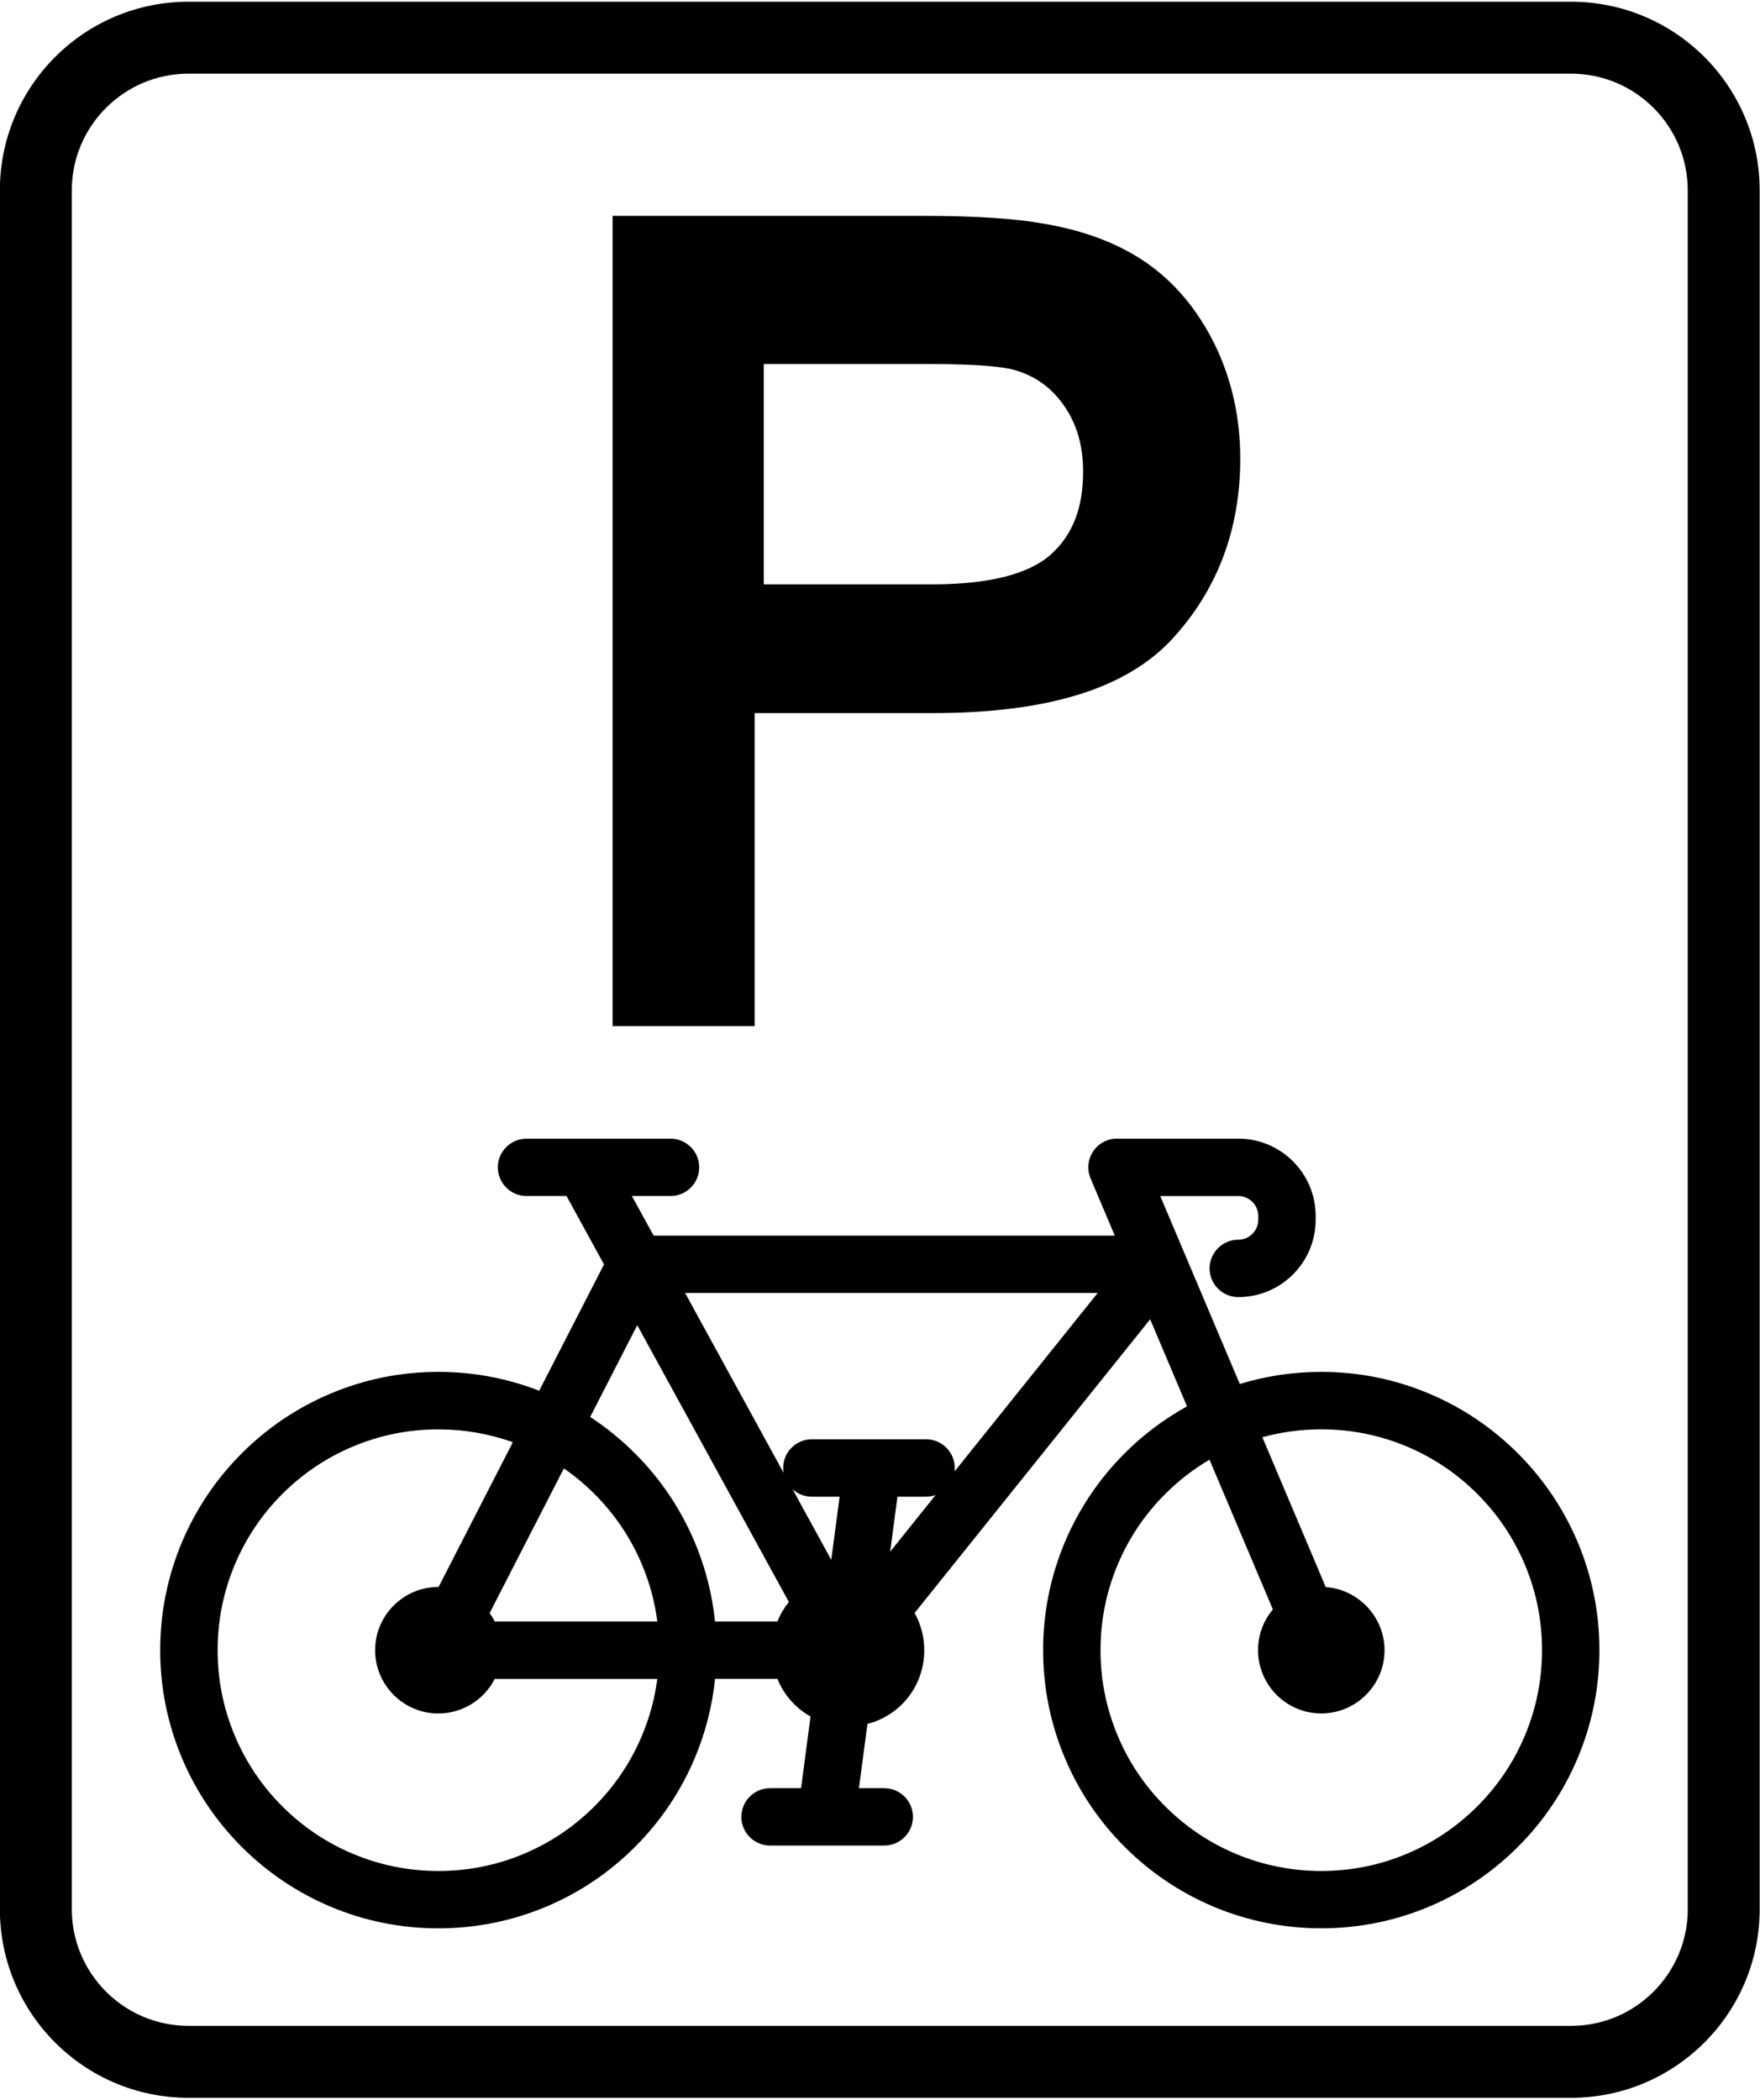 <?xml version="1.0" encoding="UTF-8"?>
<!DOCTYPE svg PUBLIC '-//W3C//DTD SVG 1.0//EN'
          'http://www.w3.org/TR/2001/REC-SVG-20010904/DTD/svg10.dtd'>
<svg height="495" preserveAspectRatio="xMidYMid meet" version="1.0" viewBox="42.3 2.7 415.5 494.7" width="415" xmlns="http://www.w3.org/2000/svg" xmlns:xlink="http://www.w3.org/1999/xlink" zoomAndPan="magnify"
><g id="change1_1"
  ><path d="M220.47,170.55h41.83c27.34,0,45.93-5.76,56.81-17.57c10.62-11.57,15.99-25.84,15.99-42.48c0-9.67-2.01-18.71-5.98-26.86 c-4.03-8.23-9.47-14.71-16.15-19.36c-6.57-4.56-14.78-7.66-24.28-9.24c-6.71-1.22-16.01-1.84-28.48-1.84h-73.29v191.23h33.54 V170.55z M222.6,88.16h39.14c12.2,0,17.57,0.75,19.86,1.36c4.93,1.36,8.78,4.07,11.8,8.33c3.08,4.36,4.6,9.51,4.6,15.75 c0,8.57-2.51,14.98-7.7,19.58c-5.25,4.64-14.69,6.99-28.09,6.99h-39.6V88.16z"
    /><path d="M400.65,345.26c-6.03-6.03-13.05-10.76-20.87-14.07c-8.1-3.43-16.7-5.17-25.56-5.17c-6.56,0-13.03,0.96-19.23,2.86 l-18.78-44.36h18.42c2.6,0,4.72,2.12,4.72,4.72v0.87c0,1.26-0.49,2.44-1.38,3.34c-0.89,0.89-2.08,1.38-3.34,1.38 c-3.73,0-6.77,3.04-6.77,6.77c0,3.73,3.04,6.77,6.77,6.77c4.88,0,9.47-1.9,12.92-5.35c3.45-3.45,5.35-8.04,5.35-12.92l0-0.87 c0-10.07-8.19-18.26-18.27-18.26H306c-2.28,0-4.39,1.13-5.64,3.03c-1.26,1.9-1.48,4.28-0.59,6.38l5.71,13.49H196.61l-5.13-9.35 h9.12c3.73,0,6.77-3.04,6.77-6.77c0-3.73-3.04-6.77-6.77-6.77H166.6c-3.73,0-6.77,3.04-6.77,6.77c0,3.73,3.04,6.77,6.77,6.77h9.45 l8.84,16.14l-15.3,29.81c-7.59-2.95-15.59-4.45-23.8-4.45c-8.86,0-17.46,1.74-25.56,5.17c-7.82,3.31-14.84,8.04-20.87,14.07 c-6.03,6.03-10.76,13.06-14.07,20.87c-3.43,8.1-5.17,16.7-5.17,25.56c0,8.86,1.74,17.46,5.17,25.56 c3.31,7.82,8.04,14.84,14.07,20.87c6.03,6.03,13.05,10.76,20.87,14.07c8.09,3.42,16.69,5.16,25.56,5.16 c8.87,0,17.47-1.74,25.56-5.16c7.82-3.3,14.84-8.04,20.87-14.07c6.03-6.03,10.76-13.06,14.07-20.87 c2.54-6.01,4.16-12.32,4.82-18.79h14.72c1.53,3.78,4.27,6.89,7.82,8.9l-2.23,16.91h-7.33c-3.73,0-6.77,3.04-6.77,6.77 c0,3.73,3.04,6.77,6.77,6.77h26.97c3.73,0,6.77-3.04,6.77-6.77c0-3.73-3.04-6.77-6.77-6.77h-5.98l2.01-15.17 c7.94-2.06,13.41-9.1,13.41-17.41c0-3.09-0.79-6.1-2.28-8.77l55.61-69.31l8.7,20.55c-5.39,2.98-10.35,6.7-14.73,11.09 c-6.03,6.03-10.76,13.05-14.07,20.87c-3.43,8.1-5.17,16.7-5.17,25.56c0,8.86,1.74,17.46,5.17,25.56 c3.3,7.82,8.04,14.84,14.07,20.87c6.03,6.03,13.06,10.76,20.87,14.07c8.09,3.42,16.69,5.16,25.56,5.16 c8.87,0,17.47-1.74,25.56-5.16c7.82-3.31,14.84-8.04,20.87-14.07c6.03-6.03,10.76-13.05,14.07-20.87 c3.42-8.09,5.16-16.69,5.16-25.56c0-8.87-1.74-17.47-5.16-25.56C411.41,358.31,406.68,351.29,400.65,345.26z M193.81,411.98 c-2.62,6.21-6.38,11.78-11.17,16.57c-4.79,4.79-10.36,8.55-16.57,11.17c-6.42,2.72-13.24,4.09-20.28,4.09 c-7.04,0-13.87-1.38-20.28-4.09c-6.21-2.62-11.78-6.38-16.57-11.17c-4.79-4.79-8.55-10.36-11.17-16.57 c-2.72-6.42-4.09-13.24-4.09-20.28c0-7.04,1.38-13.87,4.09-20.28c2.62-6.21,6.38-11.78,11.17-16.57 c4.79-4.79,10.36-8.55,16.57-11.17c6.42-2.71,13.24-4.09,20.28-4.09c6.05,0,11.96,1.02,17.58,3.03l-17.53,34.16 c-0.02,0-0.03,0-0.05,0c-8.23,0-14.93,6.7-14.93,14.93c0,8.23,6.7,14.93,14.93,14.93c5.62,0,10.77-3.18,13.3-8.15h38.38 C196.87,403.12,195.64,407.66,193.81,411.98z M159.09,384.92c-0.35-0.69-0.75-1.35-1.2-1.97l17.53-34.15 c2.57,1.78,5,3.81,7.23,6.04c4.79,4.79,8.55,10.36,11.17,16.57c1.83,4.32,3.06,8.86,3.66,13.51H159.09z M225.82,384.92h-14.72 c-0.66-6.47-2.28-12.78-4.82-18.79c-3.31-7.82-8.04-14.84-14.07-20.87c-3.24-3.23-6.79-6.12-10.58-8.6l11.11-21.66l35.79,65.32 C227.41,381.71,226.5,383.25,225.82,384.92z M238.54,370.38l-9.13-16.66c1.2,1.09,2.8,1.76,4.55,1.76h6.56L238.54,370.38z M252.45,368.46l1.72-12.98h6.75c0.79,0,1.55-0.14,2.25-0.39L252.45,368.46z M267.65,349.52c0.03-0.27,0.05-0.54,0.05-0.82 c0-3.73-3.04-6.77-6.77-6.77h-26.97c-3.73,0-6.77,3.04-6.77,6.77c0,0.38,0.03,0.76,0.09,1.12l-23.24-42.41h97.39L267.65,349.52z M402.24,411.98c-2.62,6.21-6.38,11.78-11.17,16.57c-4.8,4.79-10.37,8.55-16.57,11.17c-6.42,2.72-13.24,4.09-20.28,4.09 c-7.04,0-13.87-1.38-20.28-4.09c-6.21-2.62-11.78-6.38-16.57-11.17c-4.79-4.79-8.55-10.36-11.17-16.57 c-2.71-6.42-4.09-13.24-4.09-20.28c0-7.04,1.38-13.87,4.09-20.28c2.62-6.21,6.38-11.78,11.17-16.57c3.15-3.15,6.67-5.87,10.47-8.11 l14.96,35.35c-2.26,2.68-3.5,6.07-3.5,9.61c0,8.23,6.7,14.93,14.93,14.93s14.93-6.7,14.93-14.93c0-7.81-6.16-14.34-13.88-14.89 l-14.96-35.36c4.49-1.24,9.17-1.87,13.91-1.87c7.04,0,13.87,1.38,20.28,4.09c6.21,2.62,11.78,6.38,16.57,11.17 c4.79,4.79,8.55,10.36,11.17,16.57c2.72,6.42,4.09,13.24,4.09,20.28C406.34,398.73,404.96,405.56,402.24,411.98z"
    /><path d="M413.21,2.66H86.79c-24.58,0-44.52,19.93-44.52,44.52v405.63c0,24.59,19.93,44.53,44.52,44.53h326.41 c24.58,0,44.52-19.93,44.52-44.53V47.18C457.72,22.59,437.79,2.66,413.21,2.66z M440.75,452.81c0,15.19-12.35,27.55-27.54,27.55 H86.79c-15.19,0-27.54-12.36-27.54-27.55V47.18c0-15.19,12.35-27.54,27.54-27.54h326.41c15.19,0,27.54,12.35,27.54,27.54V452.81z"
  /></g
></svg
>
